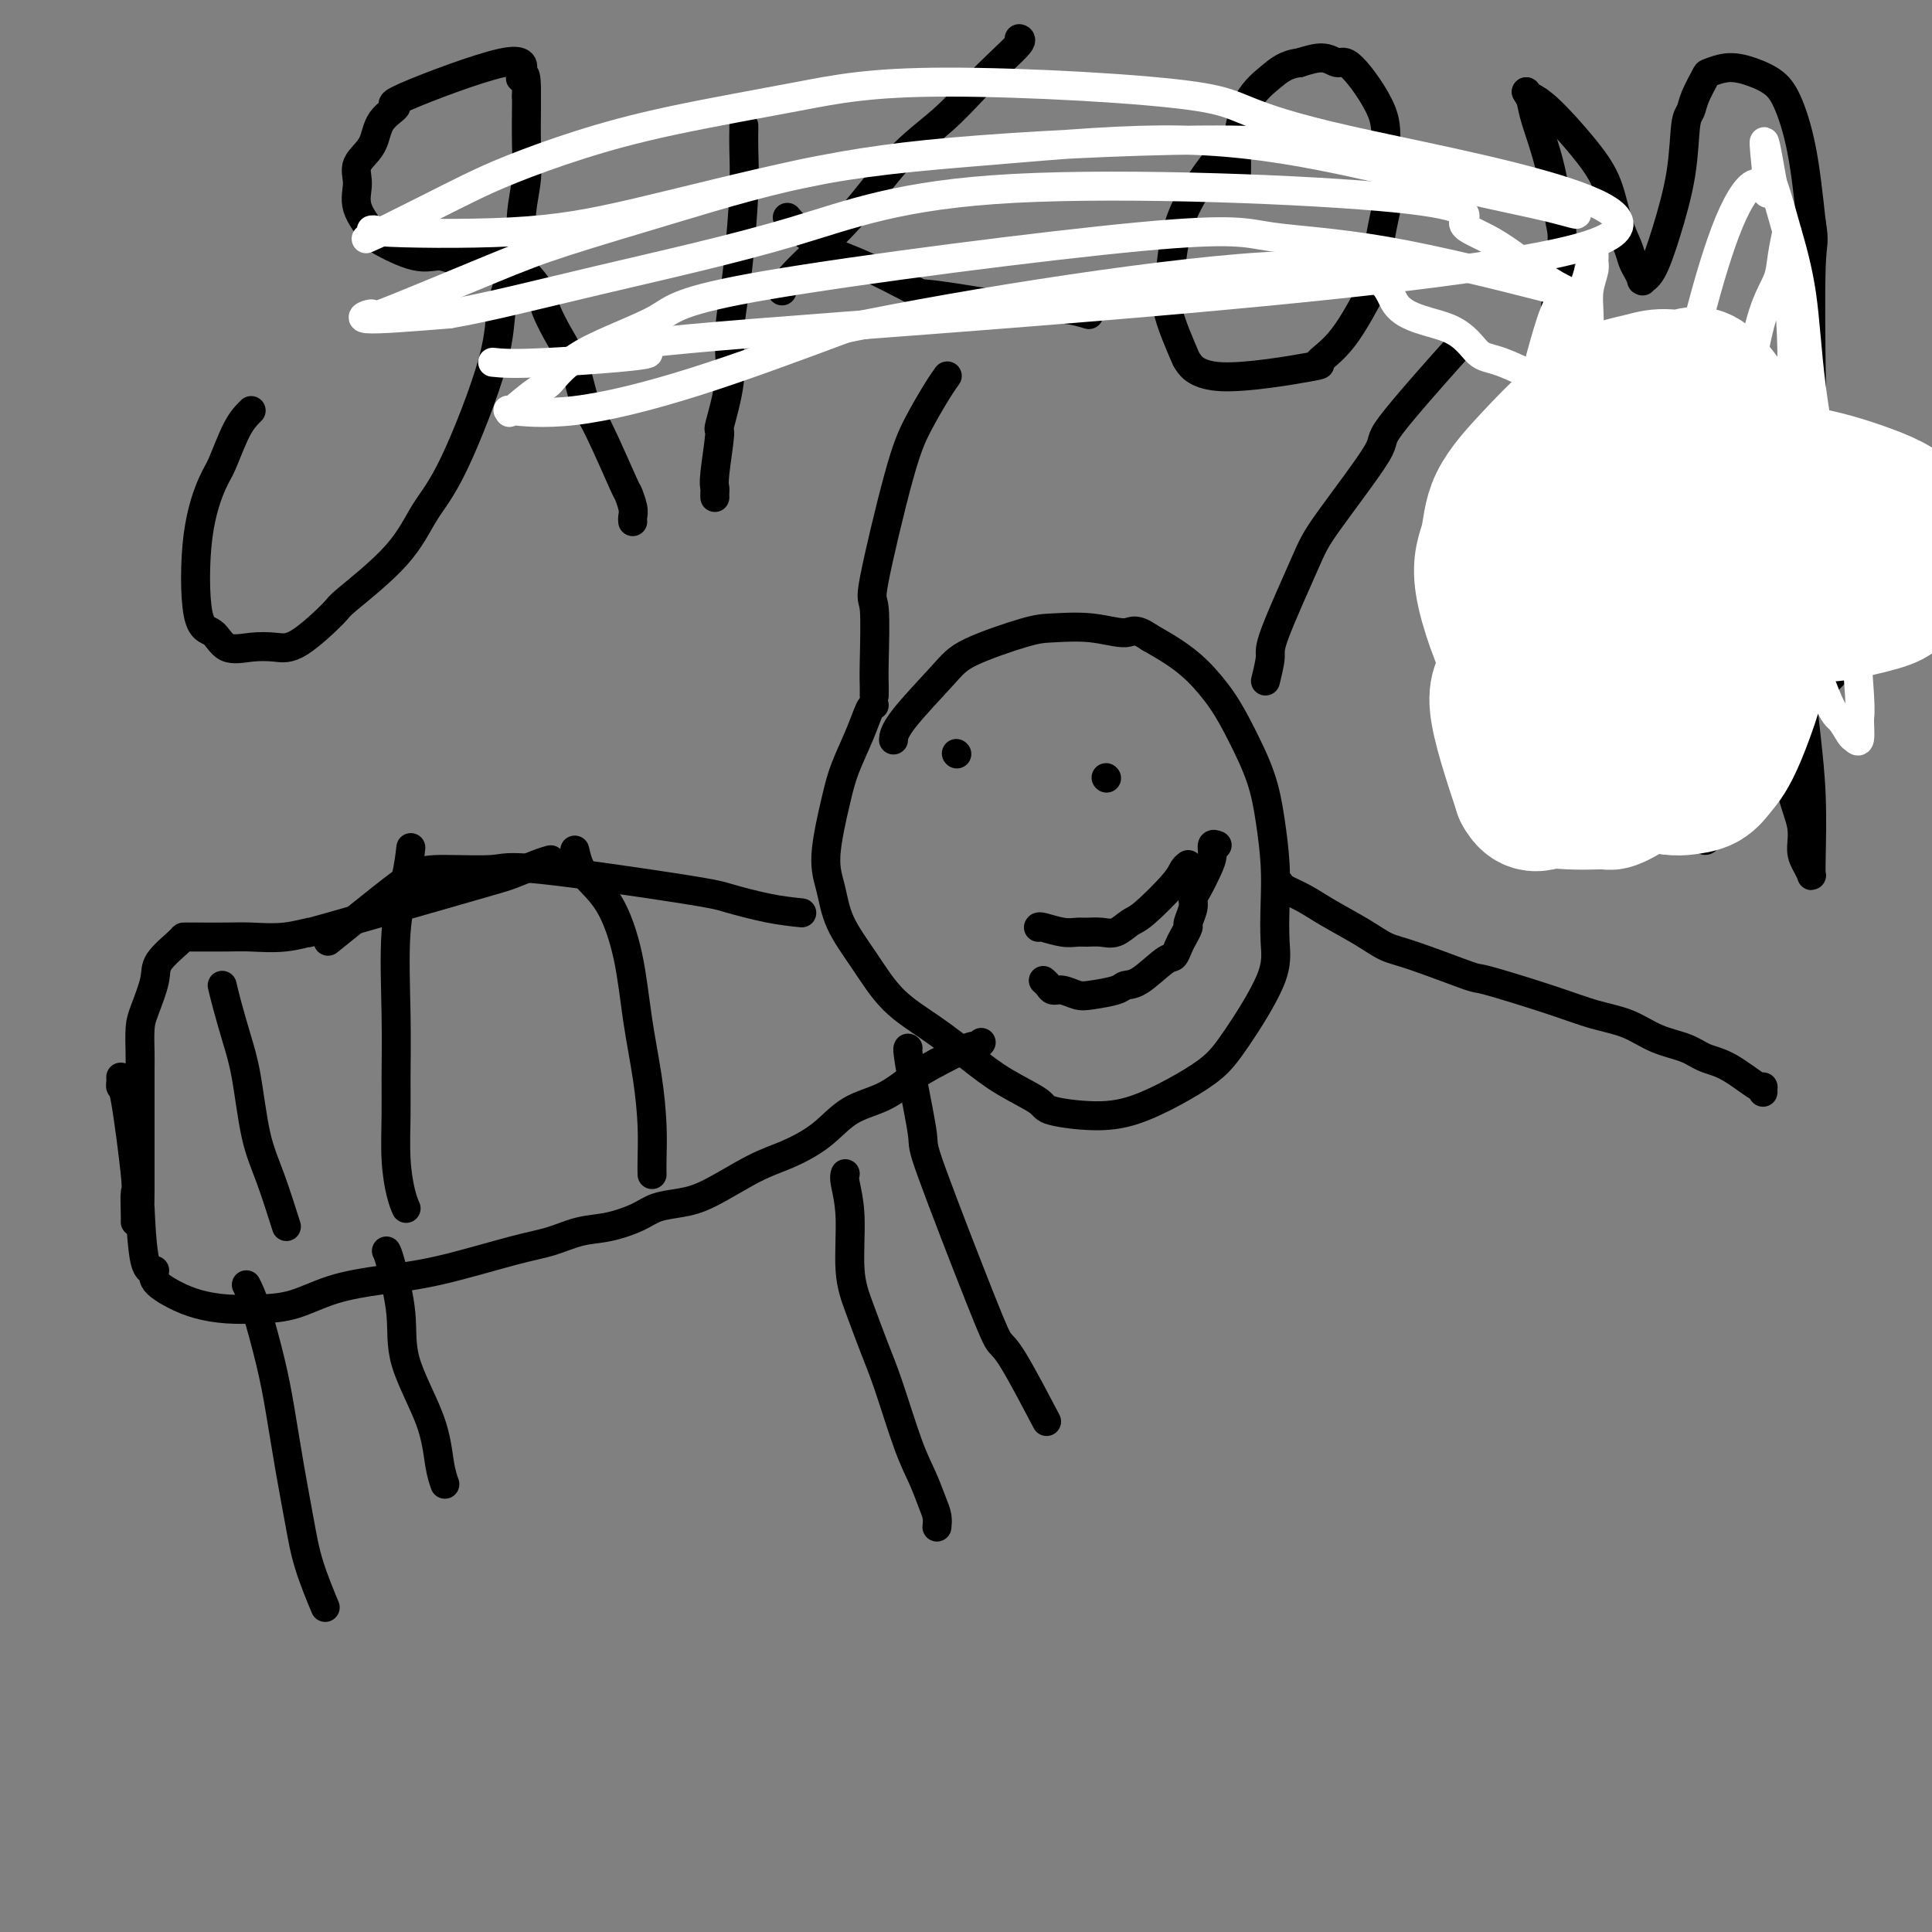 <svg viewBox='0 0 400 400' version='1.1' xmlns='http://www.w3.org/2000/svg' xmlns:xlink='http://www.w3.org/1999/xlink'><rect x="0" y="0" width="400" height="400" fill="#808080" stroke="none"/><g fill='none' stroke='#000000' stroke-width='6' stroke-linecap='round' stroke-linejoin='round'><path d='M181,146c-0.276,0.033 -0.551,0.065 -1,1c-0.449,0.935 -1.070,2.772 -2,5c-0.930,2.228 -2.169,4.848 -3,7c-0.831,2.152 -1.256,3.836 -2,7c-0.744,3.164 -1.809,7.808 -2,11c-0.191,3.192 0.490,4.932 1,7c0.510,2.068 0.848,4.464 2,7c1.152,2.536 3.120,5.213 5,8c1.880,2.787 3.674,5.685 6,8c2.326,2.315 5.183,4.048 8,6c2.817,1.952 5.594,4.121 8,6c2.406,1.879 4.440,3.466 7,5c2.560,1.534 5.646,3.016 7,4c1.354,0.984 0.977,1.471 3,2c2.023,0.529 6.445,1.100 10,1c3.555,-0.100 6.242,-0.871 9,-2c2.758,-1.129 5.587,-2.616 8,-4c2.413,-1.384 4.412,-2.664 6,-4c1.588,-1.336 2.766,-2.727 5,-6c2.234,-3.273 5.524,-8.427 7,-12c1.476,-3.573 1.137,-5.565 1,-8c-0.137,-2.435 -0.073,-5.314 0,-8c0.073,-2.686 0.156,-5.178 0,-8c-0.156,-2.822 -0.550,-5.973 -1,-9c-0.450,-3.027 -0.955,-5.930 -2,-9c-1.045,-3.070 -2.631,-6.306 -4,-9c-1.369,-2.694 -2.522,-4.846 -4,-7c-1.478,-2.154 -3.283,-4.311 -5,-6c-1.717,-1.689 -3.348,-2.911 -5,-4c-1.652,-1.089 -3.326,-2.044 -5,-3'/><path d='M238,132c-3.144,-2.178 -3.503,-1.121 -5,-1c-1.497,0.121 -4.132,-0.692 -7,-1c-2.868,-0.308 -5.970,-0.109 -8,0c-2.030,0.109 -2.989,0.128 -6,1c-3.011,0.872 -8.075,2.598 -11,4c-2.925,1.402 -3.712,2.479 -6,5c-2.288,2.521 -6.078,6.486 -8,9c-1.922,2.514 -1.978,3.575 -2,4c-0.022,0.425 -0.011,0.212 0,0'/><path d='M181,144c0.009,-0.604 0.018,-1.209 0,-2c-0.018,-0.791 -0.064,-1.769 0,-5c0.064,-3.231 0.237,-8.714 0,-11c-0.237,-2.286 -0.883,-1.377 0,-6c0.883,-4.623 3.295,-14.780 5,-21c1.705,-6.220 2.705,-8.502 4,-11c1.295,-2.498 2.887,-5.211 4,-7c1.113,-1.789 1.747,-2.654 2,-3c0.253,-0.346 0.127,-0.173 0,0'/><path d='M262,141c0.473,-1.928 0.945,-3.856 1,-5c0.055,-1.144 -0.309,-1.505 1,-5c1.309,-3.495 4.290,-10.123 6,-14c1.710,-3.877 2.149,-5.003 5,-9c2.851,-3.997 8.115,-10.865 10,-14c1.885,-3.135 0.392,-2.536 3,-6c2.608,-3.464 9.317,-10.990 12,-14c2.683,-3.010 1.342,-1.505 0,0'/><path d='M265,183c0.074,0.261 0.147,0.521 1,1c0.853,0.479 2.485,1.175 4,2c1.515,0.825 2.912,1.777 5,3c2.088,1.223 4.868,2.717 7,4c2.132,1.283 3.618,2.356 5,3c1.382,0.644 2.660,0.858 6,2c3.340,1.142 8.741,3.211 11,4c2.259,0.789 1.375,0.298 4,1c2.625,0.702 8.758,2.596 13,4c4.242,1.404 6.595,2.316 9,3c2.405,0.684 4.864,1.139 7,2c2.136,0.861 3.949,2.127 6,3c2.051,0.873 4.339,1.354 6,2c1.661,0.646 2.694,1.459 4,2c1.306,0.541 2.886,0.811 5,2c2.114,1.189 4.763,3.298 6,4c1.237,0.702 1.064,-0.003 1,0c-0.064,0.003 -0.018,0.715 0,1c0.018,0.285 0.009,0.142 0,0'/><path d='M166,189c-2.137,-0.224 -4.274,-0.449 -7,-1c-2.726,-0.551 -6.042,-1.430 -8,-2c-1.958,-0.570 -2.560,-0.831 -10,-2c-7.440,-1.169 -21.719,-3.245 -29,-4c-7.281,-0.755 -7.564,-0.191 -10,0c-2.436,0.191 -7.026,0.007 -10,0c-2.974,-0.007 -4.333,0.163 -6,1c-1.667,0.837 -3.641,2.341 -7,5c-3.359,2.659 -8.103,6.474 -10,8c-1.897,1.526 -0.949,0.763 0,0'/><path d='M25,223c0.014,0.285 0.028,0.570 0,1c-0.028,0.430 -0.099,1.004 0,1c0.099,-0.004 0.366,-0.586 1,3c0.634,3.586 1.634,11.339 2,15c0.366,3.661 0.098,3.229 0,4c-0.098,0.771 -0.026,2.746 0,4c0.026,1.254 0.008,1.787 0,2c-0.008,0.213 -0.004,0.107 0,0'/><path d='M114,178c-0.784,0.224 -1.568,0.447 -3,1c-1.432,0.553 -3.510,1.434 -5,2c-1.490,0.566 -2.390,0.817 -10,3c-7.610,2.183 -21.929,6.298 -28,8c-6.071,1.702 -3.892,0.992 -4,1c-0.108,0.008 -2.501,0.734 -5,1c-2.499,0.266 -5.104,0.071 -7,0c-1.896,-0.071 -3.082,-0.019 -5,0c-1.918,0.019 -4.567,0.003 -6,0c-1.433,-0.003 -1.650,0.005 -2,0c-0.350,-0.005 -0.832,-0.024 -1,0c-0.168,0.024 -0.021,0.090 -1,1c-0.979,0.910 -3.086,2.663 -4,4c-0.914,1.337 -0.637,2.258 -1,4c-0.363,1.742 -1.365,4.306 -2,6c-0.635,1.694 -0.902,2.517 -1,4c-0.098,1.483 -0.026,3.624 0,5c0.026,1.376 0.007,1.987 0,3c-0.007,1.013 -0.002,2.429 0,4c0.002,1.571 0.001,3.297 0,5c-0.001,1.703 -0.000,3.381 0,5c0.000,1.619 0.000,3.177 0,5c-0.000,1.823 -0.000,3.912 0,6'/><path d='M29,246c-0.025,5.370 -0.086,2.296 0,4c0.086,1.704 0.321,8.186 1,11c0.679,2.814 1.803,1.959 2,2c0.197,0.041 -0.533,0.978 0,2c0.533,1.022 2.327,2.129 4,3c1.673,0.871 3.223,1.506 5,2c1.777,0.494 3.780,0.848 6,1c2.220,0.152 4.658,0.104 7,0c2.342,-0.104 4.589,-0.262 7,-1c2.411,-0.738 4.986,-2.056 8,-3c3.014,-0.944 6.468,-1.514 10,-2c3.532,-0.486 7.142,-0.889 12,-2c4.858,-1.111 10.964,-2.930 15,-4c4.036,-1.070 6.003,-1.390 8,-2c1.997,-0.610 4.024,-1.511 6,-2c1.976,-0.489 3.900,-0.565 6,-1c2.100,-0.435 4.377,-1.229 6,-2c1.623,-0.771 2.591,-1.518 4,-2c1.409,-0.482 3.257,-0.700 5,-1c1.743,-0.300 3.380,-0.682 6,-2c2.620,-1.318 6.222,-3.573 9,-5c2.778,-1.427 4.731,-2.027 7,-3c2.269,-0.973 4.854,-2.319 7,-4c2.146,-1.681 3.854,-3.698 6,-5c2.146,-1.302 4.732,-1.889 7,-3c2.268,-1.111 4.220,-2.746 6,-4c1.780,-1.254 3.390,-2.127 5,-3'/><path d='M194,220c9.022,-4.796 8.078,-3.285 8,-3c-0.078,0.285 0.710,-0.654 1,-1c0.290,-0.346 0.083,-0.099 0,0c-0.083,0.099 -0.041,0.049 0,0'/><path d='M175,243c-0.124,0.336 -0.248,0.671 0,2c0.248,1.329 0.869,3.650 1,7c0.131,3.350 -0.229,7.728 0,11c0.229,3.272 1.048,5.437 2,8c0.952,2.563 2.037,5.522 3,8c0.963,2.478 1.803,4.473 3,8c1.197,3.527 2.752,8.585 4,12c1.248,3.415 2.191,5.189 3,7c0.809,1.811 1.485,3.661 2,5c0.515,1.339 0.869,2.168 1,3c0.131,0.832 0.037,1.666 0,2c-0.037,0.334 -0.019,0.167 0,0'/><path d='M51,266c0.554,1.093 1.107,2.187 2,5c0.893,2.813 2.125,7.347 3,11c0.875,3.653 1.394,6.427 2,10c0.606,3.573 1.298,7.946 2,12c0.702,4.054 1.415,7.788 2,11c0.585,3.212 1.042,5.903 2,9c0.958,3.097 2.417,6.599 3,8c0.583,1.401 0.292,0.700 0,0'/><path d='M80,259c0.190,0.359 0.379,0.717 1,3c0.621,2.283 1.673,6.490 2,10c0.327,3.510 -0.070,6.325 1,10c1.070,3.675 3.606,8.212 5,12c1.394,3.788 1.644,6.828 2,9c0.356,2.172 0.816,3.478 1,4c0.184,0.522 0.092,0.261 0,0'/><path d='M188,217c-0.049,0.063 -0.098,0.127 0,1c0.098,0.873 0.344,2.556 1,6c0.656,3.444 1.722,8.650 2,11c0.278,2.350 -0.233,1.844 2,8c2.233,6.156 7.209,18.976 10,26c2.791,7.024 3.398,8.254 4,9c0.602,0.746 1.201,1.009 3,4c1.799,2.991 4.800,8.712 6,11c1.200,2.288 0.600,1.144 0,0'/><path d='M119,176c0.388,1.683 0.776,3.366 2,5c1.224,1.634 3.284,3.218 5,6c1.716,2.782 3.087,6.761 4,11c0.913,4.239 1.369,8.737 2,13c0.631,4.263 1.437,8.292 2,12c0.563,3.708 0.883,7.097 1,10c0.117,2.903 0.032,5.320 0,7c-0.032,1.680 -0.009,2.623 0,3c0.009,0.377 0.005,0.189 0,0'/><path d='M85,176c0.053,-0.459 0.105,-0.918 0,0c-0.105,0.918 -0.368,3.214 -1,6c-0.632,2.786 -1.634,6.063 -2,11c-0.366,4.937 -0.095,11.535 0,17c0.095,5.465 0.015,9.797 0,13c-0.015,3.203 0.035,5.275 0,8c-0.035,2.725 -0.154,6.101 0,9c0.154,2.899 0.580,5.319 1,7c0.420,1.681 0.834,2.623 1,3c0.166,0.377 0.083,0.188 0,0'/><path d='M46,204c0.245,1.057 0.491,2.115 1,4c0.509,1.885 1.282,4.598 2,7c0.718,2.402 1.380,4.495 2,8c0.620,3.505 1.197,8.424 2,12c0.803,3.576 1.832,5.809 3,9c1.168,3.191 2.477,7.340 3,9c0.523,1.660 0.262,0.830 0,0'/><path d='M198,156c0.000,0.000 0.100,0.100 0.1,0.1'/><path d='M229,161c0.000,0.000 0.100,0.100 0.1,0.1'/><path d='M215,192c0.050,-0.114 0.099,-0.227 1,0c0.901,0.227 2.653,0.795 4,1c1.347,0.205 2.290,0.048 3,0c0.710,-0.048 1.187,0.013 2,0c0.813,-0.013 1.962,-0.100 3,0c1.038,0.100 1.966,0.388 3,0c1.034,-0.388 2.176,-1.453 3,-2c0.824,-0.547 1.331,-0.578 3,-2c1.669,-1.422 4.499,-4.237 6,-6c1.501,-1.763 1.673,-2.475 2,-3c0.327,-0.525 0.808,-0.864 1,-1c0.192,-0.136 0.096,-0.068 0,0'/><path d='M252,175c-0.439,-0.164 -0.878,-0.329 -1,0c-0.122,0.329 0.074,1.150 0,2c-0.074,0.850 -0.416,1.727 -1,3c-0.584,1.273 -1.410,2.942 -2,4c-0.590,1.058 -0.946,1.505 -1,2c-0.054,0.495 0.193,1.038 0,2c-0.193,0.962 -0.825,2.342 -1,3c-0.175,0.658 0.108,0.593 0,1c-0.108,0.407 -0.605,1.286 -1,2c-0.395,0.714 -0.687,1.262 -1,2c-0.313,0.738 -0.647,1.665 -1,2c-0.353,0.335 -0.724,0.079 -2,1c-1.276,0.921 -3.457,3.018 -5,4c-1.543,0.982 -2.447,0.848 -3,1c-0.553,0.152 -0.754,0.592 -2,1c-1.246,0.408 -3.538,0.786 -5,1c-1.462,0.214 -2.094,0.264 -3,0c-0.906,-0.264 -2.085,-0.841 -3,-1c-0.915,-0.159 -1.565,0.102 -2,0c-0.435,-0.102 -0.656,-0.566 -1,-1c-0.344,-0.434 -0.813,-0.838 -1,-1c-0.187,-0.162 -0.094,-0.081 0,0'/><path d='M52,85c-0.966,0.963 -1.932,1.926 -3,4c-1.068,2.074 -2.238,5.260 -3,7c-0.762,1.740 -1.115,2.033 -2,4c-0.885,1.967 -2.303,5.609 -3,11c-0.697,5.391 -0.672,12.530 0,16c0.672,3.470 1.992,3.272 3,4c1.008,0.728 1.704,2.384 3,3c1.296,0.616 3.194,0.193 5,0c1.806,-0.193 3.522,-0.155 5,0c1.478,0.155 2.719,0.427 5,-1c2.281,-1.427 5.603,-4.552 7,-6c1.397,-1.448 0.869,-1.220 3,-3c2.131,-1.780 6.922,-5.567 10,-9c3.078,-3.433 4.443,-6.512 6,-9c1.557,-2.488 3.306,-4.386 6,-10c2.694,-5.614 6.333,-14.944 8,-21c1.667,-6.056 1.361,-8.839 2,-12c0.639,-3.161 2.224,-6.700 3,-10c0.776,-3.300 0.744,-6.362 1,-9c0.256,-2.638 0.801,-4.851 1,-7c0.199,-2.149 0.054,-4.232 0,-7c-0.054,-2.768 -0.015,-6.219 0,-8c0.015,-1.781 0.008,-1.890 0,-2'/><path d='M109,20c0.104,-6.012 -0.638,-4.541 -1,-4c-0.362,0.541 -0.346,0.152 0,-1c0.346,-1.152 1.020,-3.067 -4,-2c-5.020,1.067 -15.735,5.117 -20,7c-4.265,1.883 -2.081,1.598 -2,2c0.081,0.402 -1.943,1.491 -3,3c-1.057,1.509 -1.148,3.437 -2,5c-0.852,1.563 -2.465,2.759 -3,4c-0.535,1.241 0.008,2.526 0,4c-0.008,1.474 -0.568,3.136 0,5c0.568,1.864 2.265,3.929 3,5c0.735,1.071 0.508,1.149 2,2c1.492,0.851 4.702,2.477 7,3c2.298,0.523 3.684,-0.056 5,0c1.316,0.056 2.562,0.747 4,1c1.438,0.253 3.069,0.068 4,0c0.931,-0.068 1.164,-0.018 2,0c0.836,0.018 2.276,0.005 3,0c0.724,-0.005 0.733,-0.001 1,0c0.267,0.001 0.790,0.000 1,0c0.210,-0.000 0.105,-0.000 0,0'/><path d='M106,54c4.470,0.663 2.146,0.320 2,1c-0.146,0.680 1.886,2.384 3,4c1.114,1.616 1.310,3.145 2,5c0.690,1.855 1.874,4.036 3,6c1.126,1.964 2.196,3.711 3,6c0.804,2.289 1.344,5.120 2,7c0.656,1.880 1.430,2.808 3,6c1.570,3.192 3.937,8.649 5,11c1.063,2.351 0.821,1.597 1,2c0.179,0.403 0.780,1.964 1,3c0.220,1.036 0.059,1.548 0,2c-0.059,0.452 -0.017,0.843 0,1c0.017,0.157 0.008,0.078 0,0'/><path d='M154,26c0.007,0.150 0.013,0.301 0,1c-0.013,0.699 -0.046,1.948 0,4c0.046,2.052 0.172,4.907 0,9c-0.172,4.093 -0.642,9.424 -1,13c-0.358,3.576 -0.603,5.396 -1,8c-0.397,2.604 -0.947,5.993 -1,9c-0.053,3.007 0.392,5.632 0,9c-0.392,3.368 -1.622,7.480 -2,9c-0.378,1.520 0.095,0.450 0,2c-0.095,1.550 -0.757,5.722 -1,8c-0.243,2.278 -0.065,2.662 0,3c0.065,0.338 0.018,0.629 0,1c-0.018,0.371 -0.005,0.820 0,1c0.005,0.180 0.003,0.090 0,0'/><path d='M162,60c-0.071,0.203 -0.142,0.406 0,0c0.142,-0.406 0.498,-1.420 3,-4c2.502,-2.580 7.151,-6.727 11,-11c3.849,-4.273 6.899,-8.672 10,-12c3.101,-3.328 6.253,-5.585 9,-8c2.747,-2.415 5.090,-4.987 7,-7c1.910,-2.013 3.388,-3.467 5,-5c1.612,-1.533 3.357,-3.143 4,-4c0.643,-0.857 0.184,-0.959 0,-1c-0.184,-0.041 -0.092,-0.020 0,0'/><path d='M163,45c0.722,0.867 1.443,1.733 3,3c1.557,1.267 3.949,2.934 6,4c2.051,1.066 3.760,1.529 7,3c3.240,1.471 8.010,3.948 10,5c1.990,1.052 1.199,0.678 4,1c2.801,0.322 9.192,1.340 13,2c3.808,0.660 5.031,0.960 7,1c1.969,0.040 4.684,-0.182 7,0c2.316,0.182 4.233,0.766 5,1c0.767,0.234 0.383,0.117 0,0'/><path d='M257,29c-0.129,-0.238 -0.258,-0.476 -1,0c-0.742,0.476 -2.097,1.666 -4,4c-1.903,2.334 -4.356,5.814 -6,9c-1.644,3.186 -2.481,6.080 -3,9c-0.519,2.920 -0.719,5.868 -1,8c-0.281,2.132 -0.643,3.450 0,6c0.643,2.550 2.291,6.332 3,8c0.709,1.668 0.480,1.222 1,2c0.520,0.778 1.789,2.778 7,3c5.211,0.222 14.362,-1.335 18,-2c3.638,-0.665 1.761,-0.437 2,-1c0.239,-0.563 2.595,-1.916 5,-5c2.405,-3.084 4.861,-7.898 6,-10c1.139,-2.102 0.962,-1.491 1,-3c0.038,-1.509 0.291,-5.138 1,-9c0.709,-3.862 1.873,-7.958 2,-11c0.127,-3.042 -0.782,-5.030 -1,-7c-0.218,-1.970 0.257,-3.923 -1,-7c-1.257,-3.077 -4.244,-7.278 -6,-9c-1.756,-1.722 -2.280,-0.964 -3,-1c-0.720,-0.036 -1.634,-0.868 -3,-1c-1.366,-0.132 -3.183,0.434 -5,1'/><path d='M269,13c-2.790,0.302 -4.264,1.556 -6,3c-1.736,1.444 -3.733,3.078 -5,6c-1.267,2.922 -1.804,7.134 -2,9c-0.196,1.866 -0.053,1.387 0,2c0.053,0.613 0.015,2.318 0,3c-0.015,0.682 -0.008,0.341 0,0'/><path d='M316,19c0.386,0.611 0.772,1.222 1,2c0.228,0.778 0.299,1.723 1,4c0.701,2.277 2.033,5.886 3,10c0.967,4.114 1.568,8.731 2,11c0.432,2.269 0.693,2.188 0,9c-0.693,6.812 -2.341,20.518 -3,26c-0.659,5.482 -0.330,2.741 0,0'/><path d='M316,19c0.183,0.312 0.366,0.624 1,1c0.634,0.376 1.718,0.817 4,3c2.282,2.183 5.763,6.108 8,9c2.237,2.892 3.229,4.752 4,7c0.771,2.248 1.321,4.883 2,7c0.679,2.117 1.488,3.716 2,5c0.512,1.284 0.726,2.253 1,3c0.274,0.747 0.608,1.273 1,2c0.392,0.727 0.842,1.657 1,2c0.158,0.343 0.023,0.099 0,0c-0.023,-0.099 0.067,-0.055 0,0c-0.067,0.055 -0.292,0.120 0,0c0.292,-0.120 1.101,-0.426 2,-2c0.899,-1.574 1.889,-4.415 3,-8c1.111,-3.585 2.344,-7.913 3,-12c0.656,-4.087 0.737,-7.931 1,-10c0.263,-2.069 0.708,-2.363 1,-3c0.292,-0.637 0.430,-1.618 1,-3c0.570,-1.382 1.573,-3.164 2,-4c0.427,-0.836 0.277,-0.728 1,-1c0.723,-0.272 2.319,-0.926 4,-1c1.681,-0.074 3.448,0.433 5,1c1.552,0.567 2.890,1.193 4,2c1.110,0.807 1.991,1.794 3,4c1.009,2.206 2.145,5.630 3,10c0.855,4.370 1.427,9.685 2,15'/><path d='M375,46c0.775,4.590 0.211,3.566 0,9c-0.211,5.434 -0.071,17.327 0,22c0.071,4.673 0.071,2.128 0,2c-0.071,-0.128 -0.215,2.162 0,4c0.215,1.838 0.789,3.226 1,4c0.211,0.774 0.060,0.936 0,1c-0.060,0.064 -0.030,0.032 0,0'/><path d='M309,102c-0.136,1.144 -0.272,2.287 -1,4c-0.728,1.713 -2.049,3.995 -3,7c-0.951,3.005 -1.532,6.732 -2,9c-0.468,2.268 -0.823,3.075 -1,5c-0.177,1.925 -0.175,4.966 0,7c0.175,2.034 0.524,3.059 1,5c0.476,1.941 1.078,4.797 2,7c0.922,2.203 2.162,3.753 3,5c0.838,1.247 1.273,2.191 2,3c0.727,0.809 1.744,1.482 3,2c1.256,0.518 2.749,0.880 4,1c1.251,0.120 2.260,-0.002 3,0c0.740,0.002 1.210,0.129 3,-1c1.790,-1.129 4.900,-3.513 7,-7c2.100,-3.487 3.189,-8.078 4,-12c0.811,-3.922 1.342,-7.174 2,-11c0.658,-3.826 1.441,-8.225 2,-11c0.559,-2.775 0.894,-3.926 1,-6c0.106,-2.074 -0.016,-5.070 0,-7c0.016,-1.930 0.171,-2.794 0,-4c-0.171,-1.206 -0.668,-2.755 -1,-4c-0.332,-1.245 -0.498,-2.187 -1,-3c-0.502,-0.813 -1.340,-1.496 -2,-2c-0.660,-0.504 -1.141,-0.828 -2,-1c-0.859,-0.172 -2.095,-0.193 -5,0c-2.905,0.193 -7.480,0.598 -12,4c-4.520,3.402 -8.986,9.801 -11,13c-2.014,3.199 -1.575,3.200 -2,5c-0.425,1.800 -1.712,5.400 -3,9'/><path d='M300,119c-0.745,2.336 -0.109,1.176 0,2c0.109,0.824 -0.311,3.633 0,6c0.311,2.367 1.353,4.291 2,5c0.647,0.709 0.899,0.203 1,0c0.101,-0.203 0.050,-0.101 0,0'/><path d='M333,100c0.134,-0.377 0.269,-0.755 1,0c0.731,0.755 2.059,2.642 3,4c0.941,1.358 1.496,2.185 3,6c1.504,3.815 3.959,10.617 5,16c1.041,5.383 0.668,9.347 1,14c0.332,4.653 1.367,9.993 2,14c0.633,4.007 0.862,6.680 1,9c0.138,2.320 0.183,4.288 1,6c0.817,1.712 2.404,3.169 3,4c0.596,0.831 0.201,1.037 0,1c-0.201,-0.037 -0.208,-0.318 -1,-2c-0.792,-1.682 -2.369,-4.766 -3,-6c-0.631,-1.234 -0.315,-0.617 0,0'/><path d='M358,89c-0.136,0.956 -0.272,1.912 0,3c0.272,1.088 0.952,2.308 2,5c1.048,2.692 2.465,6.857 3,9c0.535,2.143 0.190,2.263 1,11c0.810,8.737 2.777,26.091 4,34c1.223,7.909 1.704,6.374 2,7c0.296,0.626 0.409,3.415 1,6c0.591,2.585 1.661,4.967 2,7c0.339,2.033 -0.053,3.716 0,5c0.053,1.284 0.551,2.169 1,3c0.449,0.831 0.849,1.608 1,2c0.151,0.392 0.051,0.401 0,0c-0.051,-0.401 -0.055,-1.210 0,-4c0.055,-2.790 0.169,-7.560 0,-12c-0.169,-4.440 -0.619,-8.551 -1,-12c-0.381,-3.449 -0.691,-6.237 -1,-9c-0.309,-2.763 -0.616,-5.502 -1,-8c-0.384,-2.498 -0.846,-4.755 -1,-7c-0.154,-2.245 -0.000,-4.478 0,-7c0.000,-2.522 -0.154,-5.333 0,-8c0.154,-2.667 0.615,-5.191 1,-7c0.385,-1.809 0.692,-2.905 1,-4'/><path d='M373,103c-0.209,-12.330 -0.233,-5.157 0,-3c0.233,2.157 0.722,-0.704 1,-2c0.278,-1.296 0.346,-1.027 1,-2c0.654,-0.973 1.894,-3.187 3,-4c1.106,-0.813 2.078,-0.226 4,0c1.922,0.226 4.794,0.091 6,0c1.206,-0.091 0.745,-0.137 1,0c0.255,0.137 1.224,0.456 2,1c0.776,0.544 1.359,1.312 2,2c0.641,0.688 1.342,1.295 2,2c0.658,0.705 1.274,1.509 2,3c0.726,1.491 1.563,3.669 2,5c0.437,1.331 0.475,1.813 1,2c0.525,0.187 1.539,0.078 0,3c-1.539,2.922 -5.631,8.874 -9,14c-3.369,5.126 -6.017,9.426 -9,13c-2.983,3.574 -6.302,6.422 -8,8c-1.698,1.578 -1.775,1.887 -2,2c-0.225,0.113 -0.599,0.030 -1,0c-0.401,-0.030 -0.829,-0.009 -1,0c-0.171,0.009 -0.086,0.004 0,0'/></g>
<g fill='none' stroke='#FFFFFF' stroke-width='6' stroke-linecap='round' stroke-linejoin='round'><path d='M102,75c1.980,0.208 3.960,0.416 12,0c8.040,-0.416 22.139,-1.458 20,-2c-2.139,-0.542 -20.516,-0.586 22,-4c42.516,-3.414 145.924,-10.200 172,-18c26.076,-7.800 -25.181,-16.615 -49,-22c-23.819,-5.385 -20.198,-7.341 -31,-9c-10.802,-1.659 -36.025,-3.021 -52,-3c-15.975,0.021 -22.703,1.425 -31,3c-8.297,1.575 -18.164,3.320 -26,5c-7.836,1.680 -13.642,3.293 -19,5c-5.358,1.707 -10.267,3.507 -14,5c-3.733,1.493 -6.289,2.679 -9,4c-2.711,1.321 -5.576,2.779 -8,4c-2.424,1.221 -4.407,2.206 -6,3c-1.593,0.794 -2.797,1.397 -4,2'/><path d='M79,48c-6.272,2.794 -1.453,0.779 -1,0c0.453,-0.779 -3.462,-0.323 1,0c4.462,0.323 17.299,0.511 27,0c9.701,-0.511 16.265,-1.723 26,-4c9.735,-2.277 22.641,-5.620 34,-8c11.359,-2.380 21.171,-3.798 37,-5c15.829,-1.202 37.674,-2.187 52,-2c14.326,0.187 21.131,1.548 28,3c6.869,1.452 13.800,2.995 19,4c5.200,1.005 8.669,1.470 13,3c4.331,1.530 9.524,4.124 11,5c1.476,0.876 -0.764,0.033 -5,-1c-4.236,-1.033 -10.469,-2.258 -18,-4c-7.531,-1.742 -16.361,-4.002 -26,-6c-9.639,-1.998 -20.087,-3.736 -32,-4c-11.913,-0.264 -25.292,0.944 -38,2c-12.708,1.056 -24.744,1.960 -36,4c-11.256,2.040 -21.732,5.217 -31,8c-9.268,2.783 -17.326,5.170 -23,7c-5.674,1.830 -8.962,3.101 -16,6c-7.038,2.899 -17.825,7.427 -22,9c-4.175,1.573 -1.740,0.193 -2,0c-0.260,-0.193 -3.217,0.802 -1,1c2.217,0.198 9.609,-0.401 17,-1'/><path d='M93,65c7.643,-1.283 18.250,-3.991 31,-7c12.750,-3.009 27.644,-6.318 40,-10c12.356,-3.682 22.173,-7.737 46,-9c23.827,-1.263 61.662,0.267 79,2c17.338,1.733 14.179,3.669 14,5c-0.179,1.331 2.622,2.055 6,4c3.378,1.945 7.333,5.110 10,7c2.667,1.890 4.044,2.505 5,3c0.956,0.495 1.489,0.869 2,1c0.511,0.131 0.998,0.020 1,0c0.002,-0.020 -0.483,0.053 -1,0c-0.517,-0.053 -1.066,-0.231 -8,-2c-6.934,-1.769 -20.252,-5.130 -31,-7c-10.748,-1.870 -18.926,-2.250 -24,-3c-5.074,-0.750 -7.044,-1.872 -27,0c-19.956,1.872 -57.900,6.736 -77,10c-19.100,3.264 -19.357,4.928 -23,7c-3.643,2.072 -10.672,4.551 -15,7c-4.328,2.449 -5.956,4.867 -7,6c-1.044,1.133 -1.503,0.982 -3,2c-1.497,1.018 -4.031,3.205 -5,4c-0.969,0.795 -0.373,0.199 0,0c0.373,-0.199 0.523,-0.001 0,0c-0.523,0.001 -1.717,-0.196 0,0c1.717,0.196 6.347,0.783 13,0c6.653,-0.783 15.329,-2.938 25,-6c9.671,-3.062 20.335,-7.031 31,-11'/><path d='M175,68c24.167,-5.071 69.085,-12.248 91,-13c21.915,-0.752 20.827,4.923 23,8c2.173,3.077 7.607,3.557 11,5c3.393,1.443 4.746,3.850 6,5c1.254,1.150 2.410,1.044 5,2c2.590,0.956 6.615,2.974 9,4c2.385,1.026 3.129,1.060 4,1c0.871,-0.060 1.867,-0.212 3,0c1.133,0.212 2.401,0.790 3,1c0.599,0.210 0.529,0.054 1,0c0.471,-0.054 1.485,-0.005 2,0c0.515,0.005 0.532,-0.036 1,0c0.468,0.036 1.387,0.147 2,0c0.613,-0.147 0.921,-0.551 2,0c1.079,0.551 2.930,2.057 4,3c1.070,0.943 1.358,1.322 2,4c0.642,2.678 1.637,7.656 2,11c0.363,3.344 0.095,5.055 0,9c-0.095,3.945 -0.017,10.123 0,14c0.017,3.877 -0.026,5.451 0,7c0.026,1.549 0.122,3.071 0,4c-0.122,0.929 -0.464,1.265 0,1c0.464,-0.265 1.732,-1.133 3,-2'/><path d='M349,132c2.296,-5.258 6.537,-17.901 9,-28c2.463,-10.099 3.147,-17.652 4,-24c0.853,-6.348 1.873,-11.490 3,-15c1.127,-3.510 2.360,-5.386 3,-7c0.640,-1.614 0.689,-2.964 1,-5c0.311,-2.036 0.886,-4.758 1,-5c0.114,-0.242 -0.234,1.997 0,7c0.234,5.003 1.049,12.770 1,20c-0.049,7.230 -0.964,13.924 -1,20c-0.036,6.076 0.806,11.533 1,16c0.194,4.467 -0.261,7.942 1,14c1.261,6.058 4.237,14.699 6,19c1.763,4.301 2.315,4.263 3,5c0.685,0.737 1.505,2.251 2,3c0.495,0.749 0.664,0.734 1,1c0.336,0.266 0.839,0.815 1,0c0.161,-0.815 -0.019,-2.992 0,-4c0.019,-1.008 0.239,-0.847 0,-5c-0.239,-4.153 -0.935,-12.618 -2,-20c-1.065,-7.382 -2.499,-13.679 -4,-21c-1.501,-7.321 -3.071,-15.666 -4,-23c-0.929,-7.334 -1.218,-13.656 -2,-19c-0.782,-5.344 -2.057,-9.708 -3,-13c-0.943,-3.292 -1.555,-5.512 -2,-7c-0.445,-1.488 -0.722,-2.244 -1,-3'/><path d='M367,38c-2.965,-17.109 -1.377,-4.382 -1,0c0.377,4.382 -0.457,0.420 -2,0c-1.543,-0.420 -3.796,2.702 -6,8c-2.204,5.298 -4.359,12.772 -6,19c-1.641,6.228 -2.769,11.211 -4,19c-1.231,7.789 -2.566,18.385 -3,23c-0.434,4.615 0.033,3.249 0,5c-0.033,1.751 -0.566,6.619 0,10c0.566,3.381 2.230,5.274 3,8c0.770,2.726 0.647,6.284 1,9c0.353,2.716 1.183,4.589 1,5c-0.183,0.411 -1.379,-0.641 -2,-1c-0.621,-0.359 -0.668,-0.026 -2,-2c-1.332,-1.974 -3.951,-6.255 -6,-11c-2.049,-4.745 -3.530,-9.955 -5,-15c-1.470,-5.045 -2.931,-9.923 -4,-15c-1.069,-5.077 -1.747,-10.351 -2,-15c-0.253,-4.649 -0.082,-8.674 0,-12c0.082,-3.326 0.075,-5.955 0,-8c-0.075,-2.045 -0.219,-3.507 0,-5c0.219,-1.493 0.801,-3.019 1,-4c0.199,-0.981 0.015,-1.418 0,-2c-0.015,-0.582 0.139,-1.309 0,-1c-0.139,0.309 -0.569,1.655 -1,3'/><path d='M329,56c-0.714,2.252 -1.999,6.383 -4,13c-2.001,6.617 -4.718,15.719 -7,24c-2.282,8.281 -4.128,15.741 -5,21c-0.872,5.259 -0.771,8.318 -1,11c-0.229,2.682 -0.790,4.988 -1,7c-0.210,2.012 -0.070,3.731 0,5c0.070,1.269 0.069,2.090 0,3c-0.069,0.910 -0.208,1.910 0,2c0.208,0.090 0.761,-0.729 1,-1c0.239,-0.271 0.163,0.007 1,-2c0.837,-2.007 2.589,-6.299 4,-11c1.411,-4.701 2.483,-9.809 3,-15c0.517,-5.191 0.478,-10.463 1,-18c0.522,-7.537 1.605,-17.340 2,-23c0.395,-5.660 0.103,-7.178 0,-8c-0.103,-0.822 -0.016,-0.949 0,-1c0.016,-0.051 -0.038,-0.027 0,0c0.038,0.027 0.167,0.055 0,0c-0.167,-0.055 -0.632,-0.194 -2,4c-1.368,4.194 -3.639,12.722 -5,19c-1.361,6.278 -1.810,10.307 -2,14c-0.190,3.693 -0.120,7.050 0,10c0.120,2.950 0.290,5.492 1,8c0.710,2.508 1.960,4.983 3,7c1.040,2.017 1.868,3.576 3,5c1.132,1.424 2.566,2.712 4,4'/><path d='M325,134c2.769,2.069 6.190,2.742 8,3c1.810,0.258 2.008,0.103 2,0c-0.008,-0.103 -0.222,-0.153 0,0c0.222,0.153 0.880,0.510 2,0c1.120,-0.510 2.704,-1.885 4,-3c1.296,-1.115 2.306,-1.969 3,-3c0.694,-1.031 1.071,-2.239 2,-4c0.929,-1.761 2.408,-4.075 3,-5c0.592,-0.925 0.296,-0.463 0,0'/></g>
<g fill='none' stroke='#FFFFFF' stroke-width='28' stroke-linecap='round' stroke-linejoin='round'><path d='M359,136c-0.739,-1.165 -1.479,-2.331 -3,-4c-1.521,-1.669 -3.824,-3.842 -5,-6c-1.176,-2.158 -1.225,-4.302 -6,-6c-4.775,-1.698 -14.276,-2.951 -18,-3c-3.724,-0.049 -1.671,1.107 -1,2c0.671,0.893 -0.042,1.523 1,3c1.042,1.477 3.837,3.801 12,5c8.163,1.199 21.695,1.273 29,1c7.305,-0.273 8.385,-0.892 9,-1c0.615,-0.108 0.767,0.297 3,0c2.233,-0.297 6.548,-1.296 9,-2c2.452,-0.704 3.042,-1.114 4,-2c0.958,-0.886 2.284,-2.249 3,-3c0.716,-0.751 0.822,-0.889 1,-3c0.178,-2.111 0.427,-6.194 -1,-9c-1.427,-2.806 -4.530,-4.334 -9,-6c-4.470,-1.666 -10.305,-3.471 -15,-4c-4.695,-0.529 -8.249,0.218 -12,1c-3.751,0.782 -7.699,1.598 -11,3c-3.301,1.402 -5.953,3.390 -9,6c-3.047,2.610 -6.488,5.843 -10,9c-3.512,3.157 -7.096,6.238 -10,10c-2.904,3.762 -5.128,8.205 -7,11c-1.872,2.795 -3.392,3.941 -3,8c0.392,4.059 2.696,11.029 5,18'/><path d='M315,164c1.692,3.238 3.422,2.334 5,2c1.578,-0.334 3.003,-0.096 5,0c1.997,0.096 4.564,0.050 6,0c1.436,-0.050 1.740,-0.106 2,0c0.260,0.106 0.476,0.373 3,-1c2.524,-1.373 7.354,-4.388 12,-11c4.646,-6.612 9.106,-16.822 11,-21c1.894,-4.178 1.221,-2.323 2,-5c0.779,-2.677 3.010,-9.887 4,-15c0.990,-5.113 0.737,-8.131 1,-10c0.263,-1.869 1.040,-2.589 -1,-7c-2.040,-4.411 -6.899,-12.513 -10,-16c-3.101,-3.487 -4.445,-2.357 -6,-2c-1.555,0.357 -3.322,-0.057 -5,0c-1.678,0.057 -3.266,0.585 -5,1c-1.734,0.415 -3.615,0.717 -6,2c-2.385,1.283 -5.274,3.546 -8,6c-2.726,2.454 -5.288,5.098 -8,8c-2.712,2.902 -5.573,6.061 -7,9c-1.427,2.939 -1.419,5.658 -2,8c-0.581,2.342 -1.751,4.307 -1,9c0.751,4.693 3.423,12.113 6,17c2.577,4.887 5.058,7.242 7,9c1.942,1.758 3.343,2.919 6,5c2.657,2.081 6.568,5.084 9,7c2.432,1.916 3.386,2.747 4,3c0.614,0.253 0.890,-0.070 2,0c1.110,0.070 3.055,0.535 5,1'/><path d='M346,163c1.558,0.179 1.952,0.126 3,0c1.048,-0.126 2.750,-0.324 4,-1c1.250,-0.676 2.048,-1.828 3,-3c0.952,-1.172 2.056,-2.362 4,-7c1.944,-4.638 4.726,-12.724 6,-20c1.274,-7.276 1.040,-13.743 1,-17c-0.040,-3.257 0.112,-3.305 0,-4c-0.112,-0.695 -0.490,-2.036 -1,-4c-0.510,-1.964 -1.151,-4.550 -2,-7c-0.849,-2.450 -1.905,-4.762 -3,-6c-1.095,-1.238 -2.230,-1.401 -3,-2c-0.770,-0.599 -1.177,-1.635 -2,-2c-0.823,-0.365 -2.062,-0.059 -3,0c-0.938,0.059 -1.573,-0.128 -3,0c-1.427,0.128 -3.644,0.569 -6,2c-2.356,1.431 -4.850,3.850 -7,6c-2.150,2.150 -3.958,4.031 -6,9c-2.042,4.969 -4.320,13.026 -5,17c-0.680,3.974 0.237,3.864 1,5c0.763,1.136 1.371,3.519 2,5c0.629,1.481 1.279,2.059 2,3c0.721,0.941 1.511,2.245 2,3c0.489,0.755 0.675,0.962 1,1c0.325,0.038 0.788,-0.093 1,0c0.212,0.093 0.172,0.410 0,-1c-0.172,-1.410 -0.478,-4.546 -1,-8c-0.522,-3.454 -1.261,-7.227 -2,-11'/></g>
</svg>